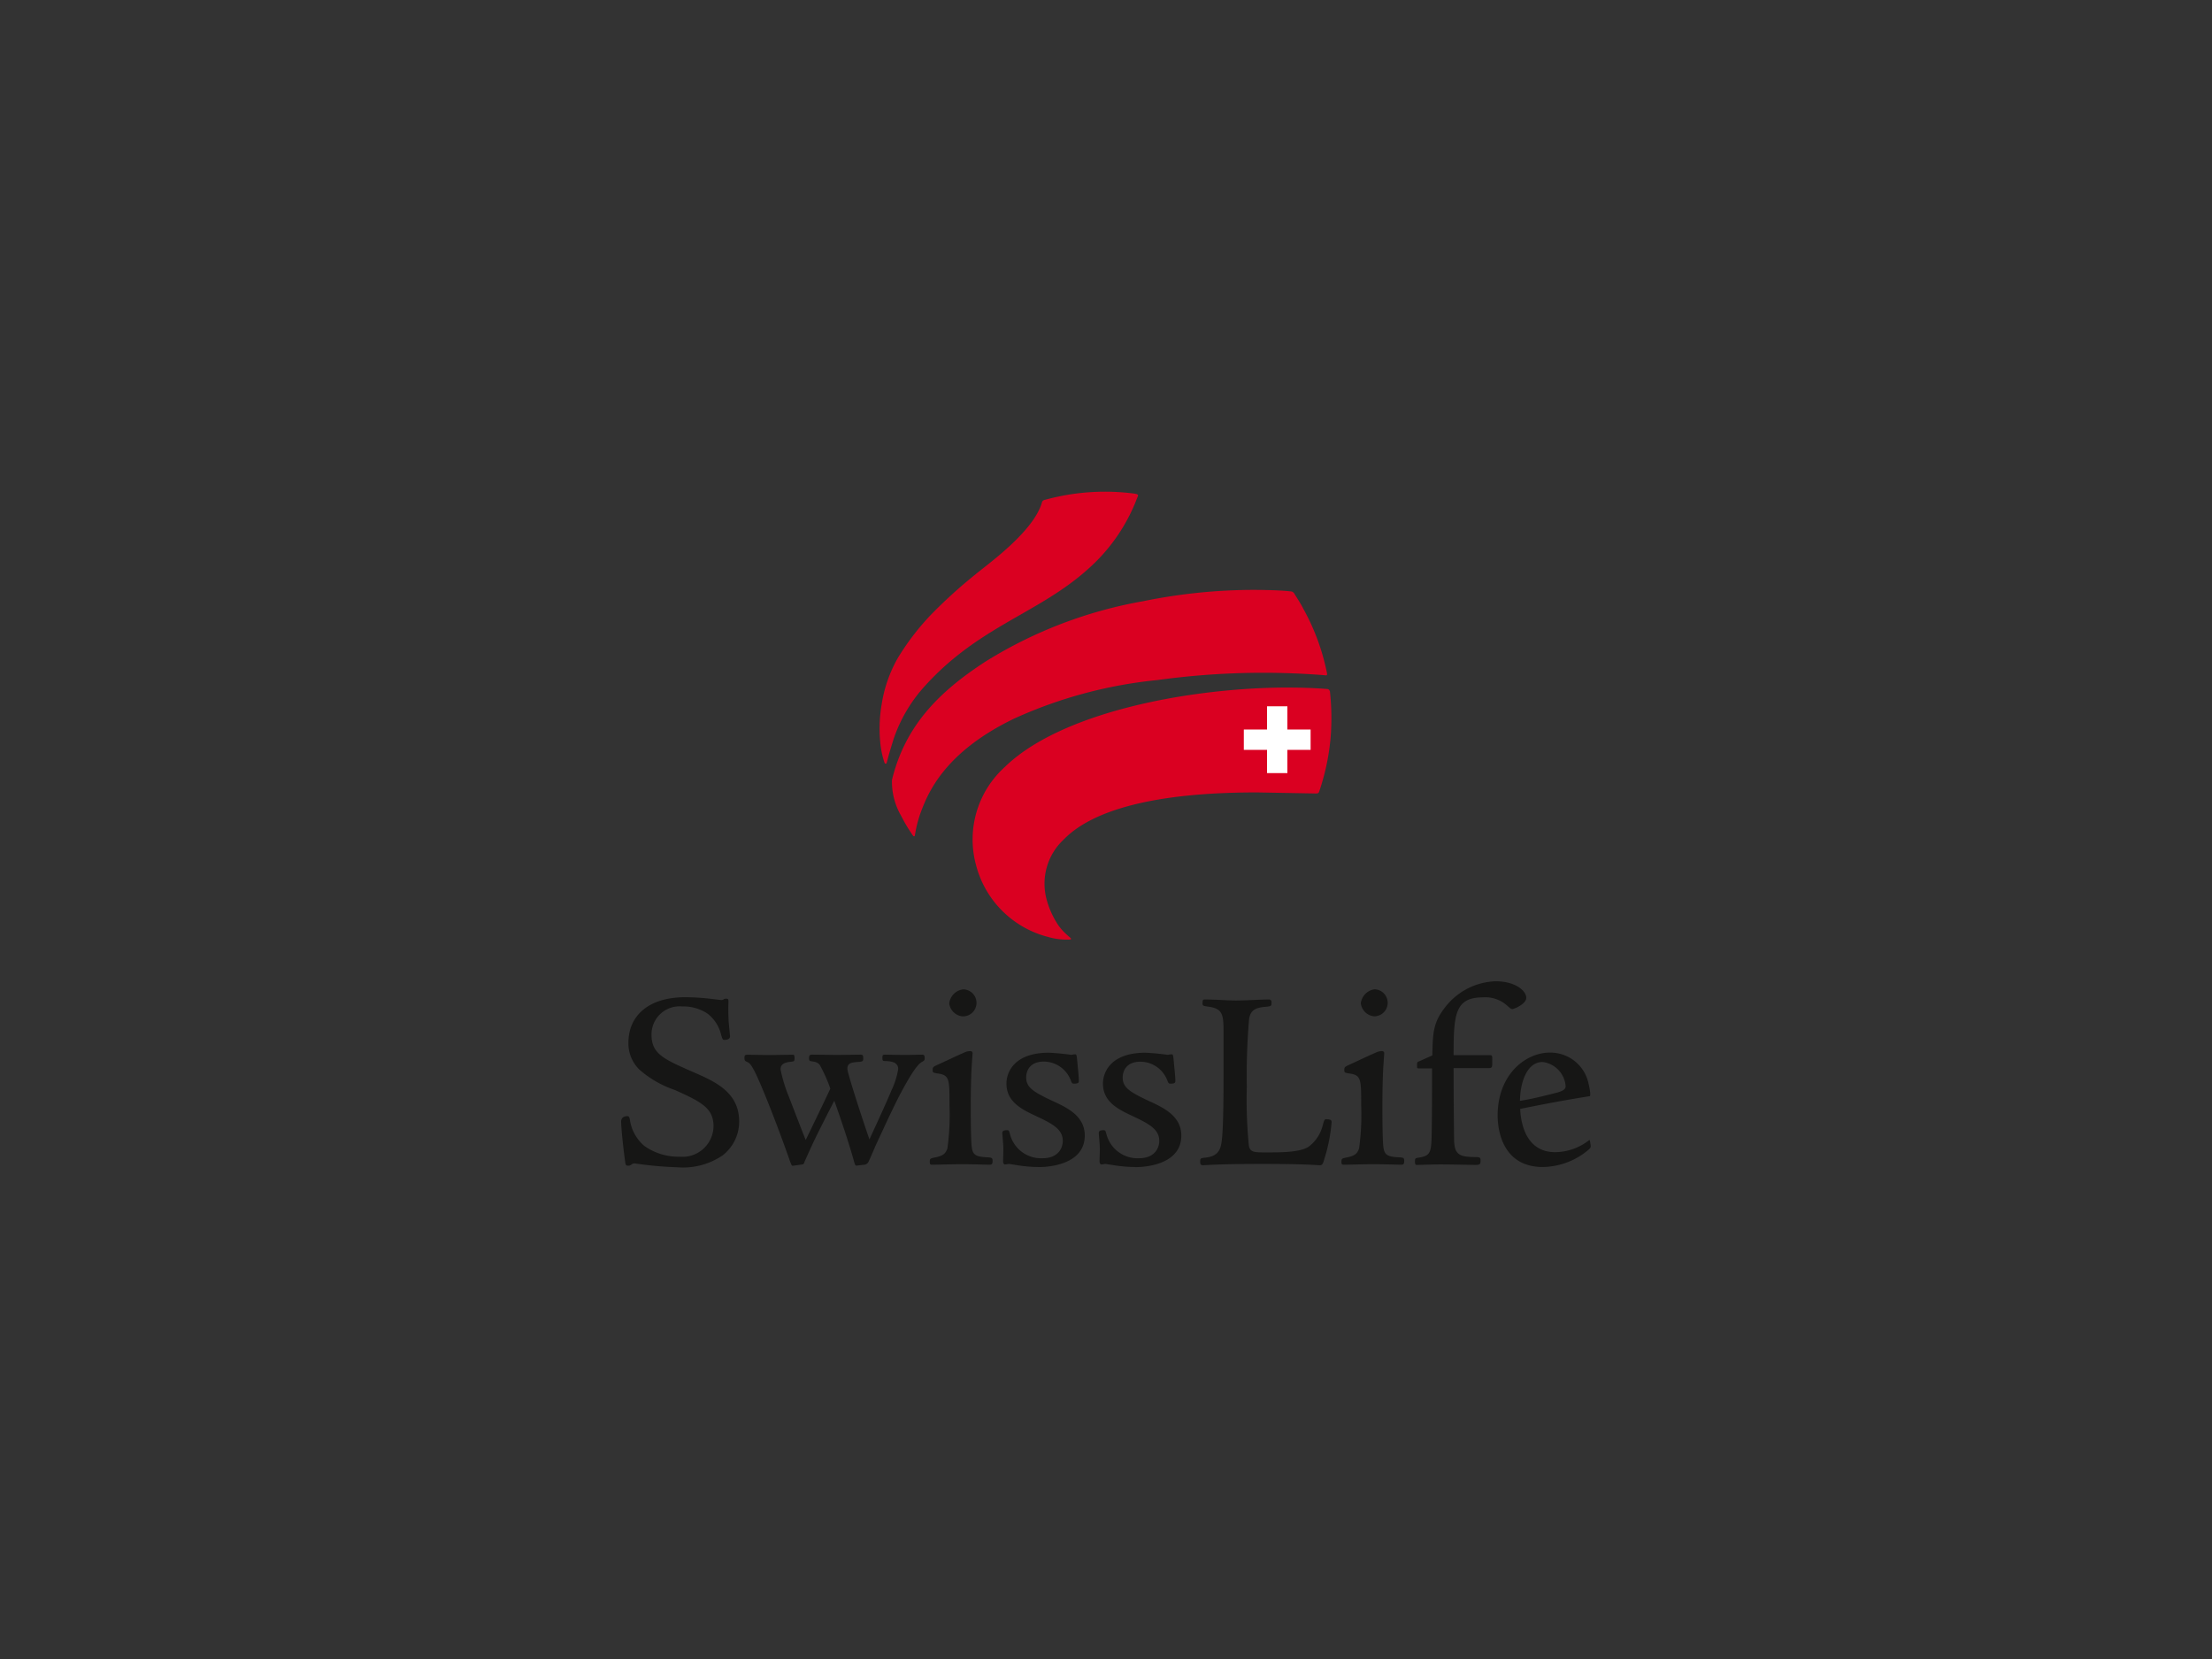 <svg id="Ebene_1" data-name="Ebene 1" xmlns="http://www.w3.org/2000/svg" xmlns:xlink="http://www.w3.org/1999/xlink" viewBox="0 0 200 150"><rect x="0" y="0" width="200" height="150" fill="#333333" stroke="none"/><defs><clipPath id="clip-path"><rect x="56.162" y="44.457" width="87.676" height="61.086" style="fill:none"/></clipPath></defs><g style="clip-path:url(#clip-path)"><g id="Gruppe_72" data-name="Gruppe 72"><path id="Pfad_48" data-name="Pfad 48" d="M115.824,62.321h0c-8.862.111-20,2.362-24.894,7.153a8.675,8.675,0,0,0-2.552,8.669A8.917,8.917,0,0,0,94.8,84.572a5.647,5.647,0,0,0,1.762.23l-.58-.543-.544-.7a7.9,7.9,0,0,1-.95-2.169,5.607,5.607,0,0,1-.214-1.5,5.84,5.84,0,0,1,1.77-4.079c2.778-2.877,8.713-4.334,17.645-4.322l5.281.095c.008,0,.128-.017.128-.017a.835.835,0,0,0,.061-.14,20.454,20.454,0,0,0,.972-4.49,22.138,22.138,0,0,0-.029-4.33l-.054-.145-.082-.028c-1.235-.091-2.593-.132-4.145-.111" style="fill:#fff"/><path id="Pfad_49" data-name="Pfad 49" d="M98.1,44.691h0a19.543,19.543,0,0,0-3.544.638l-.07.021-.082.029-.045.095c-.663,2.321-3.882,4.852-5.421,6.067l-.646.518-.548.465a39.035,39.035,0,0,0-3.511,3.219,22.556,22.556,0,0,0-2.93,3.849A12.025,12.025,0,0,0,79.875,63.7a13.871,13.871,0,0,0-.19,2.227c0,.284.013.564.033.823l.025.256a8.508,8.508,0,0,0,.337,1.761h0l.042-.152.222-.8.062-.214.288-.934a13.678,13.678,0,0,1,2.889-4.8,32.328,32.328,0,0,1,8.594-6.4,33.214,33.214,0,0,0,6.249-4.243,15.86,15.86,0,0,0,4.153-6s.177-.411.177-.415c-.009.024-.128,0-.128,0a19,19,0,0,0-4.532-.107" style="fill:#fff"/><path id="Pfad_50" data-name="Pfad 50" d="M103.385,54.508h0a39.961,39.961,0,0,0-14.179,5.421c-4.845,3.141-7.36,6.318-8.405,10.619a1.571,1.571,0,0,0-.037.342,7.414,7.414,0,0,0,.864,2.824,13.508,13.508,0,0,0,.922,1.56l.058.086c.008-.074.02-.148.02-.148A9.915,9.915,0,0,1,83.11,73.4c.605-1.626,2.017-5.429,8.516-8.561a40.642,40.642,0,0,1,13-3.5,70.893,70.893,0,0,1,15.135-.445l.07.008a.151.151,0,0,0,0-.032,19.743,19.743,0,0,0-2.116-5.751c0-.012-.625-1.066-.625-1.066l-.169-.267-.058-.087-.057-.049-.2-.041c-.514-.062-1.757-.128-3.416-.128a50.81,50.81,0,0,0-9.8,1.029m16.481,6.4.041,0-.041,0" style="fill:#fff"/><path id="Pfad_51" data-name="Pfad 51" d="M56.969,94.261a3.114,3.114,0,0,0,.963,2.354,9.349,9.349,0,0,0,3.145,1.8c2.42,1.083,3.581,1.679,3.581,3.421a2.958,2.958,0,0,1-3.2,2.893,5.485,5.485,0,0,1-3.28-.992,3.935,3.935,0,0,1-1.371-2.412c0-.016-.07-.251-.07-.251-.4,0-.428.243-.428.317,0,.634.214,2.6.35,3.565a1.128,1.128,0,0,0,.062.284l.094.008.182-.074.382-.136.684.082a21.335,21.335,0,0,0,3.165.272,6.171,6.171,0,0,0,3.992-1.025,3.683,3.683,0,0,0,1.462-2.976c0-2.54-2.116-3.466-3.989-4.281l-.1-.045c-2.716-1.194-3.84-1.687-3.84-3.507a2.667,2.667,0,0,1,2.918-2.7,4.07,4.07,0,0,1,2.363.659,3.508,3.508,0,0,1,1.317,2.045l.128.321c.164,0,.378-.049.378-.156l-.1-1.054-.017-.193a16.468,16.468,0,0,1-.029-1.791l0-.148-.008-.095a1.284,1.284,0,0,1-.189.029c.037-.016-.284.1-.284.1l-.461-.049L64,90.429c-.671-.07-1.453-.115-2.046-.115-3.083,0-4.988,1.51-4.988,3.947" style="fill:#fff"/><path id="Pfad_52" data-name="Pfad 52" d="M80.006,95.516c-.045,0-.061.157-.061.157s.008.127.008.136c0-.017.169,0,.169,0,.378.016,1.251.053,1.251.88a6.92,6.92,0,0,1-.589,1.906l-.029.074-2,4.437a.144.144,0,0,1-.144.087.152.152,0,0,1-.136-.1c-.325-.926-2-5.948-2-6.429,0-.7.527-.737,1.255-.782l.165-.041v-.009c0-.037.008-.152.008-.152l-.012-.144-.095-.012-2.111.024-2.252-.024c-.128,0-.132,0-.132.177l.013.1c.477.079.662.107.909.383a12.535,12.535,0,0,1,.988,2.2.134.134,0,0,1,0,.12l-2.227,4.647a.149.149,0,0,1-.275-.009l-1.157-2.967-.366-.951-.087-.239a10.727,10.727,0,0,1-.675-2.28c0-.527.329-.782,1.1-.852l.169-.025a.114.114,0,0,1,0-.033c0-.045,0-.119,0-.119l-.017-.156-2.247.024-1.852-.024-.1.012v0c0,.016-.008.091-.008.091,0,.177,0,.177.189.271.272.124.486.432.877,1.235.864,1.873,2.206,5.4,3.029,7.779.013.029.144.354.148.358,0-.02.766-.131.766-.131l.074-.013h0c0-.016.062-.168.062-.168.757-1.713,1.119-2.474,2.679-5.5a.152.152,0,0,1,.144-.082.15.15,0,0,1,.132.1c.885,2.482,1.49,4.425,1.737,5.334a2.407,2.407,0,0,0,.144.445c.021-.012.605-.082.605-.082a.348.348,0,0,0,.346-.235l.589-1.338s.2-.436.2-.436c.725-1.56,1.544-3.33,2.079-4.338.7-1.309,1.486-2.684,2.037-2.952.136-.078.149-.086.149-.238l-.017-.1c-.045-.008-.593,0-.6,0l-1,.016-1.358-.016-.478-.013Z" style="fill:#fff"/><path id="Pfad_53" data-name="Pfad 53" d="M85.975,90.721A1.187,1.187,0,0,0,87,91.742a1.069,1.069,0,0,0,.07-2.136,1.3,1.3,0,0,0-1.09,1.115m1.206,4.618-1.4.638-1.074.49h0l-.066.037c-.156.083-.173.091-.173.223l.008.127c0-.008.252.054.252.054,1.267.16,1.267.6,1.267,3.058a21.794,21.794,0,0,1-.193,3.914c-.181.564-.5.8-1.334.947-.251.053-.251.053-.251.226l.012.116c.05-.009.947-.025.947-.025l1.774-.029,1.955.033.577.012.09-.008h0c0-.016.021-.169.021-.169l-.017-.148-.222-.037c-.91-.045-1.474-.115-1.614-.9a30.909,30.909,0,0,1-.119-3.849l.07-3.379c0-.029.1-1.436.1-1.436-.008-.038-.087-.05-.087-.05a1.117,1.117,0,0,0-.522.152" style="fill:#fff"/><path id="Pfad_54" data-name="Pfad 54" d="M91.157,97.965c0,1.6,1.4,2.244,2.634,2.82,1.482.7,2.457,1.235,2.457,2.363a1.747,1.747,0,0,1-2,1.72,3.073,3.073,0,0,1-3.054-2.243l-.095-.292c-.214.008-.313.033-.313.09l.037.511.058.893-.017.757-.008.391.025.157c.012,0,.169-.025.169-.025l.168-.025.243.033.334.054a12.266,12.266,0,0,0,2.119.2c.671,0,4.026-.132,4.026-2.712,0-1.676-1.539-2.388-2.774-2.96-1.8-.839-2.528-1.28-2.528-2.292a1.561,1.561,0,0,1,1.519-1.6,1.617,1.617,0,0,1,.251.012A2.718,2.718,0,0,1,96.96,97.6c0,.012.1.214.1.214h0c.276,0,.321-.029.329-.037h0s.009-.095.009-.095l-.112-1.4-.053-.556c0-.029-.049-.28-.049-.28a.584.584,0,0,1-.173.041l-.169.025-.379-.045a12.857,12.857,0,0,0-1.638-.144c-3.494.012-3.671,2.21-3.667,2.65" style="fill:#fff"/><path id="Pfad_55" data-name="Pfad 55" d="M99.879,97.965c0,1.6,1.4,2.244,2.634,2.82,1.482.7,2.457,1.235,2.457,2.363a1.75,1.75,0,0,1-2,1.72,3.068,3.068,0,0,1-3.054-2.243l-.1-.3c-.214.008-.313.032-.313.09l.037.51.058.894-.017.757-.008.391.025.156c.012,0,.168-.024.168-.024l.169-.025.243.033.333.053a12.154,12.154,0,0,0,2.12.2c.671,0,4.026-.132,4.026-2.712,0-1.676-1.536-2.388-2.774-2.96-1.8-.84-2.528-1.28-2.528-2.293a1.562,1.562,0,0,1,1.519-1.6c.082,0,.169.005.251.013a2.718,2.718,0,0,1,2.552,1.778l.1.214h0c.276,0,.321-.029.329-.037h0s.008-.095.008-.095l-.107-1.4-.053-.556c0-.029-.05-.28-.05-.28a.57.57,0,0,1-.172.041l-.169.025-.379-.045a12.873,12.873,0,0,0-1.638-.144c-3.49.012-3.667,2.21-3.667,2.65" style="fill:#fff"/><path id="Pfad_56" data-name="Pfad 56" d="M113.507,90.561l-1.75.053-2.765-.094-.1.008a.114.114,0,0,1,0,.033c0,.057-.008.164-.008.164l0,.07a2.092,2.092,0,0,0,.448.083c1.326.21,1.445.786,1.445,2.375v3.4c0,1.939,0,4.862-.14,6.323-.086.765-.2,1.716-1.708,1.848l-.251.045v.012c0,.042-.008.165-.008.165l.016.14.115.012.276-.012c.535-.033,1.786-.1,5-.1,3.289,0,4.355.066,4.869.1l.408.016c.1,0,.132-.061.267-.531a15.394,15.394,0,0,0,.638-3.21c0-.049,0-.107-.366-.107a1.948,1.948,0,0,0-.128.362,3.662,3.662,0,0,1-1.395,2.124c-.856.514-2.511.514-3.968.514-.922,0-1.477,0-1.626-.7a42.7,42.7,0,0,1-.189-5.376,61.1,61.1,0,0,1,.214-6.2c.169-.918.737-1.132,1.733-1.2-.008,0,.267-.054.267-.054l.017-.2c0-.094-.017-.107-.107-.107Z" style="fill:#fff"/><path id="Pfad_57" data-name="Pfad 57" d="M123.188,90.721a1.188,1.188,0,0,0,1.021,1.021,1.069,1.069,0,0,0,.07-2.136,1.291,1.291,0,0,0-1.091,1.115m1.206,4.618-1.4.638-1.066.49h0l-.066.037c-.156.083-.172.091-.172.223l.008.127c0-.008.251.054.251.054,1.268.16,1.268.6,1.268,3.058a21.887,21.887,0,0,1-.194,3.914c-.181.564-.5.8-1.333.947-.252.053-.252.053-.252.226l.013.116c.049-.009.946-.025.946-.025l1.774-.029,1.956.033.576.012.09-.008h0c0-.016.021-.169.021-.169l-.016-.14-.223-.037c-.909-.045-1.473-.115-1.613-.9a30.708,30.708,0,0,1-.12-3.848l.07-3.4c0-.013.095-1.42.095-1.42-.008-.037-.086-.05-.086-.05a1.172,1.172,0,0,0-.527.144" style="fill:#fff"/><path id="Pfad_58" data-name="Pfad 58" d="M130.753,91.211h0c-1.029,1.325-1.05,2.235-1.095,4.227a.144.144,0,0,1-.09.132l-1.268.564a1.433,1.433,0,0,0-.029.239l0,.119,1.206-.033a.154.154,0,0,1,.152.152L129.588,103c-.045,1.317-.206,1.676-1.325,1.832l-.169.041v.008c0,.037-.008.153-.008.153l.02.168c0-.016.671-.028.671-.028l1.457-.029,2.347.033.815.012c.317,0,.317,0,.317-.226l-.013-.153s-.177-.024-.177-.024c-1.634,0-2.153-.227-2.2-1.647,0,0-.045-6.548-.045-6.548a.146.146,0,0,1,.045-.107.15.15,0,0,1,.107-.046h3.19c.156,0,.156,0,.156-.44v-.128l-.016-.321-3.33.017a.151.151,0,0,1-.152-.148c0-3.635.119-5.38,2.8-5.38a3.091,3.091,0,0,1,2.185.691l.19.161c.119.1.23.2.28.2.156-.009,1.115-.441,1.115-.861,0-.551-.93-1.35-2.618-1.35a5.873,5.873,0,0,0-4.474,2.334" style="fill:#fff"/><path id="Pfad_59" data-name="Pfad 59" d="M135.569,100.851c0,1.062.284,4.515,3.931,4.515a6.385,6.385,0,0,0,3.955-1.465c.21-.161.231-.218.231-.309l-.033-.193-.033-.079a5.272,5.272,0,0,1-3,1.005c-2.836,0-3.264-2.836-3.317-4.059v-.008a.153.153,0,0,1,.119-.148c1.684-.342,3.91-.778,6.211-1.136v-.029a5.35,5.35,0,0,0-.185-1.087,3.376,3.376,0,0,0-3.326-2.535c-2.243,0-4.564,2.066-4.564,5.528m1.77-1.2a.154.154,0,0,1-.054-.115c.025-1.824.712-3.668,2.19-3.668a2.527,2.527,0,0,1,2.239,2.33c0,.371-.259.576-.959.753-1.7.424-2.3.564-3.3.729a.127.127,0,0,1-.119-.029" style="fill:#fff"/><path id="Pfad_60" data-name="Pfad 60" d="M120.286,66.959a22.047,22.047,0,0,0-.029-4.359.358.358,0,0,0-.095-.234.25.25,0,0,0-.172-.07c-1.248-.1-2.614-.14-4.166-.128-8.8.111-20.024,2.334-24.993,7.2a8.823,8.823,0,0,0-2.593,8.808,9.049,9.049,0,0,0,6.533,6.541,5.932,5.932,0,0,0,1.9.234s.157.017.169-.061c.008-.05-.128-.153-.128-.153s-.391-.333-.613-.576a4.4,4.4,0,0,1-.527-.683,7.9,7.9,0,0,1-.934-2.124,5.457,5.457,0,0,1,1.523-5.433c2.49-2.581,7.964-4.285,17.538-4.273l5.277.095s.165.012.226-.053c.046-.046.046-.042.1-.2a20.7,20.7,0,0,0,.98-4.524" style="fill:#da0021"/><path id="Pfad_61" data-name="Pfad 61" d="M102.649,44.642a20.383,20.383,0,0,0-8.138.543.544.544,0,0,0-.218.087.4.4,0,0,0-.086.16c-.766,2.676-4.989,5.635-6.022,6.512a44.25,44.25,0,0,0-4.071,3.7,22.7,22.7,0,0,0-2.951,3.873,12.264,12.264,0,0,0-1.445,4.158,12.957,12.957,0,0,0-.16,3.091h0c0,.008.016.185.024.259a8.014,8.014,0,0,0,.35,1.811c.033.1.066.218.152.218s.1-.144.128-.238.152-.581.268-.96c.135-.448.21-.707.354-1.148a13.557,13.557,0,0,1,2.852-4.75c4.939-5.425,10.319-6.507,14.83-10.632a16.23,16.23,0,0,0,4.326-6.371c.037-.087.082-.153.037-.214s-.123-.074-.23-.095" style="fill:#da0021"/><path id="Pfad_62" data-name="Pfad 62" d="M119.977,60.843a20.025,20.025,0,0,0-2.136-5.8c-.185-.386-.572-.979-.794-1.337a.373.373,0,0,0-.132-.157c-.078-.086-.305-.086-.305-.086-.564-.07-1.864-.128-3.416-.128h0a50.087,50.087,0,0,0-9.842,1.025A40.1,40.1,0,0,0,89.115,59.81c-4.194,2.72-7.273,5.791-8.467,10.71a6.159,6.159,0,0,0,.84,3.264A13.885,13.885,0,0,0,82.513,75.5c.045.07.1.14.156.111.037-.02.046-.057.062-.144a10.943,10.943,0,0,1,.519-2.013c.65-1.741,2.132-5.437,8.442-8.479a40.927,40.927,0,0,1,12.949-3.486,69.887,69.887,0,0,1,15.1-.44c.09.008.2.033.226-.017a.248.248,0,0,0,.008-.189" style="fill:#da0021"/><path id="Pfad_63" data-name="Pfad 63" d="M116.4,63.86h-1.839v2.1h-2.1V67.8h2.1v2.1H116.4V67.8h2.1v-1.84h-2.1Z" style="fill:#fff"/><path id="Pfad_64" data-name="Pfad 64" d="M65.308,104.485a6.37,6.37,0,0,1-4.083,1.054,33.17,33.17,0,0,1-3.845-.35c-.28,0-.3.21-.564.21-.234,0-.259-.07-.3-.424-.14-.984-.354-2.951-.354-3.589,0-.214.14-.469.564-.469.164,0,.189.14.234.378a3.8,3.8,0,0,0,1.313,2.326,5.324,5.324,0,0,0,3.19.963,2.8,2.8,0,0,0,3.05-2.745c0-1.643-1.078-2.2-3.494-3.285a9.493,9.493,0,0,1-3.19-1.827,3.3,3.3,0,0,1-1.009-2.462c0-2.391,1.783-4.1,5.137-4.1.609,0,1.408.046,2.062.116.634.07,1.149.14,1.219.14a.409.409,0,0,0,.234-.095A.566.566,0,0,1,65.7,90.3c.14,0,.165.095.165.235a18.66,18.66,0,0,0,.024,1.922c.046.469.116,1.148.116,1.268,0,.234-.3.3-.515.3-.14,0-.165-.07-.28-.424a3.385,3.385,0,0,0-1.263-1.971A3.936,3.936,0,0,0,61.673,91a2.535,2.535,0,0,0-2.766,2.556c0,1.737,1.1,2.206,3.824,3.4,1.877.819,4.1,1.782,4.1,4.433a3.845,3.845,0,0,1-1.527,3.1" style="fill:#161615"/><path id="Pfad_65" data-name="Pfad 65" d="M83.386,96c-.54.259-1.383,1.782-1.972,2.885s-1.523,3.141-2.276,4.763c-.165.4-.515,1.2-.585,1.337a.5.5,0,0,1-.469.33l-.584.07c-.165.024-.19-.025-.33-.54-.284-1.033-.913-3.025-1.737-5.322-1.6,3.1-1.947,3.845-2.675,5.487-.095.255-.095.255-.259.28l-.824.115c-.094,0-.115-.07-.259-.444-.8-2.3-2.157-5.886-3.025-7.763-.35-.729-.564-1.054-.774-1.149-.28-.14-.305-.14-.305-.424,0-.189.046-.259.26-.259.494,0,1.477.025,1.852.025.823,0,1.568-.025,2.3-.025.094,0,.115.14.115.3,0,.28-.025.3-.3.329-.749.07-.963.3-.963.7a13.191,13.191,0,0,0,.749,2.461c.379.963.749,1.972,1.523,3.919.424-.869,1.737-3.589,2.227-4.643a13.112,13.112,0,0,0-.963-2.157c-.21-.235-.35-.259-.8-.329-.14-.025-.164-.115-.164-.26,0-.234.045-.329.28-.329.633,0,1.827.025,2.251.025.515,0,1.852-.025,2.112-.025.234,0,.259.095.259.3,0,.28-.025.3-.305.35-.728.045-1.127.07-1.127.633,0,.424,1.547,5.113,1.992,6.38.7-1.523,1.523-3.3,1.992-4.433a7.165,7.165,0,0,0,.609-1.922c0-.609-.564-.7-1.1-.728-.3,0-.329-.025-.329-.28,0-.21.024-.3.21-.3.259,0,1.1.025,1.852.025.564,0,1.243-.025,1.547-.025.165,0,.21.095.21.259.029.235-.041.28-.2.375" style="fill:#161615"/><path id="Pfad_66" data-name="Pfad 66" d="M89.481,105.309c-.329,0-1.383-.046-2.531-.046-.914,0-2.227.046-2.675.046-.165,0-.21-.046-.21-.26,0-.28.045-.3.378-.378.774-.14,1.054-.33,1.219-.844a22.143,22.143,0,0,0,.189-3.869c0-2.441,0-2.766-1.124-2.906-.378-.07-.4-.07-.4-.33s.115-.279.329-.4c.445-.189,1.9-.893,2.462-1.123a1.322,1.322,0,0,1,.584-.165c.165,0,.235.07.235.21-.025.329-.07,1.033-.095,1.407-.024.54-.07,1.6-.07,3.4,0,.729,0,3.306.116,3.82.119.659.563.729,1.477.774.329.025.379.07.379.329,0,.284-.074.329-.264.334M87,91.894a1.345,1.345,0,0,1-1.173-1.173,1.446,1.446,0,0,1,1.243-1.267,1.221,1.221,0,1,1-.07,2.44h0" style="fill:#161615"/><path id="Pfad_67" data-name="Pfad 67" d="M93.914,105.518a13.277,13.277,0,0,1-2.206-.209c-.21-.025-.4-.07-.494-.07-.07,0-.234.045-.329.045-.14,0-.189-.12-.189-.305,0-.259.024-.658.024-1.148,0-.379-.094-1.194-.094-1.408,0-.189.189-.234.444-.234.14,0,.165.045.26.4a2.9,2.9,0,0,0,2.91,2.136c1.5,0,1.852-.984,1.852-1.568,0-1.009-.819-1.5-2.371-2.227C92.408,100.32,91,99.641,91,97.974c0-1.079.753-2.791,3.824-2.791a20.256,20.256,0,0,1,2.017.189c.07,0,.235-.045.329-.045.165,0,.165.045.21.4.045.54.165,1.593.165,1.972,0,.21-.046.28-.469.28-.12,0-.165-.045-.26-.3A2.63,2.63,0,0,0,94.4,95.982c-1.408,0-1.617.983-1.617,1.428,0,.914.633,1.313,2.436,2.157,1.268.584,2.861,1.337,2.861,3.1,0,2.432-2.807,2.856-4.166,2.856" style="fill:#161615"/><path id="Pfad_68" data-name="Pfad 68" d="M102.636,105.518a13.267,13.267,0,0,1-2.206-.209c-.21-.025-.4-.07-.494-.07-.07,0-.234.045-.329.045-.14,0-.189-.12-.189-.305,0-.259.024-.658.024-1.148,0-.379-.094-1.194-.094-1.408,0-.189.189-.234.444-.234.14,0,.165.045.259.4a2.905,2.905,0,0,0,2.911,2.136c1.5,0,1.852-.984,1.852-1.568,0-1.009-.819-1.5-2.367-2.227-1.313-.609-2.721-1.288-2.721-2.955,0-1.079.754-2.791,3.824-2.791a20.256,20.256,0,0,1,2.017.189c.07,0,.235-.045.329-.045.165,0,.165.045.21.4.045.54.165,1.593.165,1.972,0,.21-.045.28-.469.28-.116,0-.165-.045-.26-.3a2.621,2.621,0,0,0-2.416-1.687c-1.408,0-1.617.983-1.617,1.428,0,.914.633,1.313,2.44,2.157,1.268.584,2.861,1.337,2.861,3.095,0,2.433-2.815,2.857-4.174,2.852" style="fill:#161615"/><path id="Pfad_69" data-name="Pfad 69" d="M119.776,104.675c-.14.494-.19.679-.424.679-.494,0-.894-.115-5.277-.115-4.059,0-5,.115-5.277.115-.235,0-.28-.07-.28-.3,0-.329.025-.329.4-.378,1.359-.116,1.478-.89,1.569-1.713.14-1.453.14-4.383.14-6.31v-3.4c0-1.569-.116-2.042-1.313-2.227-.54-.07-.585-.095-.585-.305,0-.329.045-.354.259-.354.729,0,2.087.095,2.766.095.869,0,2.367-.095,2.952-.095a.228.228,0,0,1,.259.185.205.205,0,0,1,0,.07c0,.33-.025.354-.424.4-1.033.07-1.453.3-1.6,1.078a59.288,59.288,0,0,0-.21,6.166,42.27,42.27,0,0,0,.189,5.347c.12.563.494.584,1.478.584,1.453,0,3.071,0,3.894-.494a3.436,3.436,0,0,0,1.313-1.992c.094-.329.14-.515.28-.515.444,0,.514.1.514.256a14.762,14.762,0,0,1-.625,3.227" style="fill:#161615"/><path id="Pfad_70" data-name="Pfad 70" d="M126.7,105.309c-.33,0-1.383-.046-2.532-.046-.913,0-2.227.046-2.671.046-.165,0-.21-.046-.21-.26,0-.28.045-.3.379-.378.774-.14,1.053-.33,1.218-.844a22.046,22.046,0,0,0,.189-3.869c0-2.441,0-2.766-1.127-2.906-.379-.07-.4-.07-.4-.33s.12-.279.33-.4c.444-.189,1.9-.893,2.461-1.123a1.323,1.323,0,0,1,.585-.165c.164,0,.234.07.234.21-.025.329-.07,1.033-.095,1.407-.024.54-.07,1.6-.07,3.4,0,.729,0,3.306.116,3.82.119.659.564.729,1.477.774.33.025.379.07.379.329,0,.284-.074.329-.263.334M124.213,91.89a1.345,1.345,0,0,1-1.173-1.173,1.447,1.447,0,0,1,1.243-1.268,1.221,1.221,0,0,1-.07,2.441h0" style="fill:#161615"/><path id="Pfad_71" data-name="Pfad 71" d="M136.73,91.236c-.14,0-.284-.165-.564-.4a2.933,2.933,0,0,0-2.087-.658c-2.532,0-2.651,1.548-2.651,5.227h3.281c.234,0,.214.07.214.585,0,.469,0,.584-.305.584h-3.19c0,2.182.025,5.137.045,6.545.05,1.313.494,1.5,2.063,1.5.3.025.329.07.329.329,0,.3-.045.379-.469.379-.354,0-2.063-.045-3.166-.045-.8,0-1.782.045-2.157.045-.119,0-.139-.14-.139-.3,0-.285.024-.305.3-.354.984-.14,1.153-.379,1.2-1.688.045-1.548.045-4.688.045-6.38h-1.218c-.14-.025-.14-.045-.14-.235,0-.284,0-.3.115-.378l1.268-.564c.049-2.042.07-2.951,1.128-4.314a6.012,6.012,0,0,1,4.6-2.391c1.758,0,2.766.844,2.766,1.5,0,.544-1.078,1.013-1.267,1.013" style="fill:#161615"/><path id="Pfad_72" data-name="Pfad 72" d="M143.554,104.016a6.527,6.527,0,0,1-4.058,1.5c-3.376,0-4.084-2.885-4.084-4.667,0-3.659,2.487-5.676,4.713-5.676a3.527,3.527,0,0,1,3.47,2.651c.14.563.259,1.267.14,1.288-2.111.329-4.2.728-6.285,1.148.07,1.643.7,3.915,3.165,3.915a5.045,5.045,0,0,0,3-1.034c.07-.069.119-.094.14,0,.024.165.049.28.07.445s-.062.263-.272.428m-4.083-7.993c-1.383,0-2.017,1.782-2.042,3.515.984-.165,1.593-.3,3.285-.729.728-.189.844-.378.844-.609a2.379,2.379,0,0,0-2.087-2.177" style="fill:#161615"/></g></g></svg>